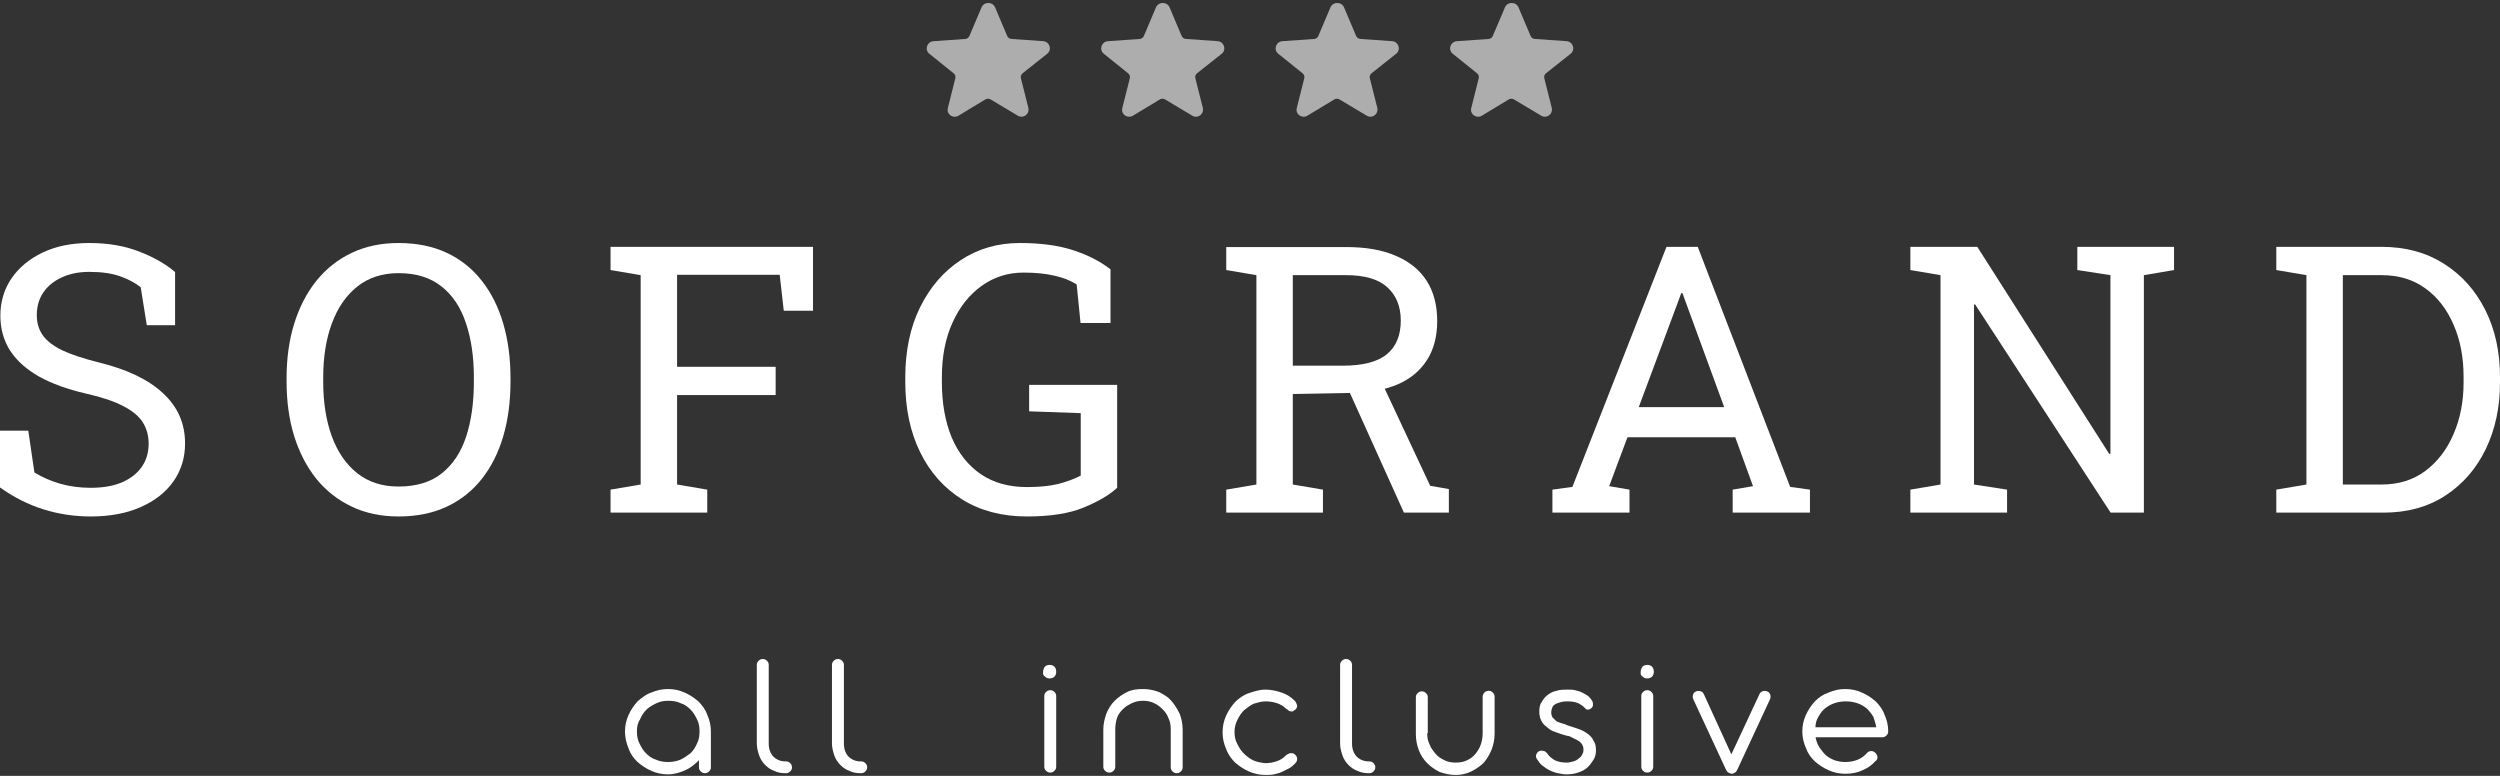 <svg width="116" height="36" viewBox="0 0 116 36" fill="none" xmlns="http://www.w3.org/2000/svg">
<rect x="0" y="0" width="116" height="36" fill="#333333" stroke="none"/>
<g opacity="0.6">
<g clip-path="url(#clip0_2205_941)">
<path d="M48.596 2.49L47.447 3.401C47.379 3.456 47.348 3.545 47.369 3.629L47.716 5.007C47.768 5.231 47.593 5.417 47.396 5.417C47.338 5.417 47.276 5.4 47.218 5.363L45.963 4.613C45.888 4.569 45.794 4.569 45.72 4.614L44.479 5.364C44.422 5.402 44.36 5.418 44.3 5.418C44.099 5.418 43.918 5.232 43.981 5.009L44.328 3.629C44.349 3.545 44.319 3.457 44.251 3.403L43.118 2.492C42.886 2.299 43.019 1.927 43.317 1.911L44.784 1.808C44.872 1.802 44.948 1.748 44.981 1.669L45.542 0.344C45.6 0.206 45.729 0.138 45.858 0.138C45.986 0.138 46.115 0.206 46.173 0.344L46.733 1.668C46.766 1.746 46.843 1.8 46.93 1.807L48.397 1.91C48.696 1.926 48.828 2.297 48.596 2.49Z" fill="white"/>
</g>
<g clip-path="url(#clip1_2205_941)">
<path d="M56.691 2.49L55.543 3.401C55.474 3.456 55.443 3.545 55.464 3.629L55.812 5.007C55.863 5.231 55.688 5.417 55.491 5.417C55.433 5.417 55.371 5.4 55.314 5.363L54.058 4.613C53.983 4.569 53.89 4.569 53.815 4.614L52.575 5.364C52.517 5.402 52.455 5.418 52.396 5.418C52.194 5.418 52.013 5.232 52.076 5.009L52.424 3.629C52.445 3.545 52.414 3.457 52.346 3.403L51.214 2.492C50.981 2.299 51.114 1.927 51.412 1.911L52.88 1.808C52.967 1.802 53.043 1.748 53.076 1.669L53.637 0.344C53.696 0.206 53.824 0.138 53.953 0.138C54.081 0.138 54.21 0.206 54.269 0.344L54.828 1.668C54.861 1.746 54.938 1.8 55.025 1.807L56.492 1.91C56.791 1.926 56.923 2.297 56.691 2.49Z" fill="white"/>
</g>
<g clip-path="url(#clip2_2205_941)">
<path d="M64.786 2.49L63.638 3.401C63.569 3.456 63.539 3.545 63.56 3.629L63.907 5.007C63.958 5.231 63.783 5.417 63.587 5.417C63.528 5.417 63.466 5.4 63.409 5.363L62.153 4.613C62.078 4.569 61.985 4.569 61.91 4.614L60.67 5.364C60.612 5.402 60.55 5.418 60.491 5.418C60.29 5.418 60.108 5.232 60.172 5.009L60.519 3.629C60.54 3.545 60.51 3.457 60.442 3.403L59.309 2.492C59.076 2.299 59.209 1.927 59.508 1.911L60.975 1.808C61.062 1.802 61.139 1.748 61.171 1.669L61.732 0.344C61.791 0.206 61.919 0.138 62.048 0.138C62.177 0.138 62.305 0.206 62.364 0.344L62.924 1.668C62.956 1.746 63.034 1.8 63.12 1.807L64.587 1.91C64.886 1.926 65.019 2.297 64.786 2.49Z" fill="white"/>
</g>
<g clip-path="url(#clip3_2205_941)">
<path d="M72.881 2.49L71.733 3.401C71.664 3.456 71.634 3.545 71.655 3.629L72.002 5.007C72.053 5.231 71.878 5.417 71.682 5.417C71.623 5.417 71.561 5.4 71.504 5.363L70.248 4.613C70.174 4.569 70.08 4.569 70.005 4.614L68.765 5.364C68.708 5.402 68.646 5.418 68.586 5.418C68.385 5.418 68.204 5.232 68.267 5.009L68.614 3.629C68.635 3.545 68.605 3.457 68.537 3.403L67.404 2.492C67.171 2.299 67.305 1.927 67.603 1.911L69.07 1.808C69.158 1.802 69.234 1.748 69.266 1.669L69.828 0.344C69.886 0.206 70.015 0.138 70.143 0.138C70.272 0.138 70.4 0.206 70.459 0.344L71.019 1.668C71.052 1.746 71.129 1.8 71.215 1.807L72.683 1.91C72.982 1.926 73.114 2.297 72.881 2.49Z" fill="white"/>
</g>
</g>
<path d="M4.212 23.964C3.451 23.964 2.719 23.854 2.016 23.634C1.313 23.413 0.641 23.075 0 22.617V19.983H1.313L1.596 21.923C1.967 22.148 2.371 22.324 2.805 22.448C3.24 22.572 3.709 22.634 4.212 22.634C4.784 22.634 5.267 22.549 5.662 22.38C6.062 22.205 6.368 21.965 6.58 21.66C6.791 21.355 6.897 21 6.897 20.593C6.897 20.215 6.806 19.881 6.623 19.593C6.44 19.306 6.137 19.054 5.713 18.84C5.296 18.619 4.724 18.428 3.998 18.264C3.14 18.066 2.413 17.804 1.819 17.476C1.23 17.143 0.781 16.742 0.472 16.273C0.169 15.799 0.017 15.257 0.017 14.647C0.017 14.004 0.189 13.428 0.532 12.919C0.881 12.411 1.364 12.01 1.982 11.717C2.599 11.423 3.32 11.276 4.144 11.276C5.019 11.276 5.791 11.409 6.46 11.674C7.135 11.934 7.689 12.25 8.124 12.623V15.088H6.811L6.528 13.326C6.271 13.123 5.951 12.953 5.568 12.818C5.184 12.682 4.71 12.615 4.144 12.615C3.663 12.615 3.24 12.699 2.874 12.869C2.508 13.032 2.222 13.264 2.016 13.563C1.81 13.862 1.707 14.215 1.707 14.622C1.707 14.978 1.799 15.288 1.982 15.553C2.17 15.819 2.474 16.053 2.891 16.256C3.314 16.454 3.878 16.64 4.581 16.816C5.896 17.137 6.892 17.614 7.566 18.247C8.247 18.874 8.587 19.65 8.587 20.576C8.587 21.237 8.407 21.824 8.047 22.338C7.687 22.846 7.178 23.244 6.52 23.532C5.868 23.82 5.099 23.964 4.212 23.964Z" fill="white"/>
<path d="M18.488 23.964C17.682 23.964 16.958 23.811 16.318 23.506C15.677 23.202 15.131 22.773 14.679 22.219C14.233 21.66 13.89 21 13.65 20.237C13.415 19.475 13.298 18.634 13.298 17.713V17.535C13.298 16.621 13.415 15.782 13.65 15.02C13.89 14.252 14.233 13.589 14.679 13.03C15.131 12.471 15.677 12.039 16.318 11.734C16.958 11.429 17.682 11.276 18.488 11.276C19.34 11.276 20.09 11.429 20.736 11.734C21.382 12.039 21.922 12.471 22.357 13.03C22.797 13.589 23.129 14.252 23.352 15.02C23.575 15.782 23.687 16.621 23.687 17.535V17.713C23.687 18.634 23.575 19.475 23.352 20.237C23.129 21 22.797 21.66 22.357 22.219C21.922 22.773 21.382 23.202 20.736 23.506C20.09 23.811 19.34 23.964 18.488 23.964ZM18.488 22.575C19.317 22.575 19.987 22.372 20.496 21.965C21.01 21.558 21.388 20.991 21.628 20.263C21.868 19.529 21.988 18.679 21.988 17.713V17.518C21.988 16.559 21.865 15.717 21.619 14.995C21.379 14.266 21.002 13.699 20.487 13.292C19.972 12.88 19.306 12.674 18.488 12.674C17.739 12.674 17.104 12.88 16.584 13.292C16.063 13.704 15.669 14.275 15.4 15.003C15.131 15.726 14.997 16.564 14.997 17.518V17.713C14.997 18.673 15.131 19.52 15.4 20.254C15.669 20.983 16.063 21.553 16.584 21.965C17.104 22.372 17.739 22.575 18.488 22.575Z" fill="white"/>
<path d="M28.329 23.786V22.719L29.727 22.482V12.767L28.329 12.53V11.454H37.723V14.419H36.367L36.178 12.75H31.417V17.019H35.99V18.332H31.417V22.482L32.816 22.719V23.786H28.329Z" fill="white"/>
<path d="M47.649 23.964C46.494 23.964 45.493 23.701 44.647 23.176C43.8 22.645 43.148 21.911 42.691 20.974C42.233 20.037 42.005 18.953 42.005 17.722V17.518C42.005 16.276 42.233 15.189 42.691 14.258C43.154 13.32 43.786 12.589 44.587 12.064C45.387 11.539 46.297 11.276 47.315 11.276C48.287 11.276 49.111 11.386 49.785 11.607C50.466 11.827 51.046 12.123 51.527 12.496V14.986H50.137L49.957 13.199C49.677 13.018 49.334 12.883 48.928 12.792C48.521 12.696 48.041 12.648 47.486 12.648C46.771 12.648 46.128 12.852 45.556 13.258C44.984 13.665 44.532 14.232 44.201 14.961C43.869 15.683 43.703 16.53 43.703 17.502V17.722C43.703 18.704 43.855 19.562 44.158 20.297C44.467 21.025 44.916 21.592 45.505 21.999C46.094 22.4 46.809 22.6 47.649 22.6C48.221 22.6 48.704 22.552 49.099 22.456C49.494 22.355 49.843 22.225 50.146 22.067V19.17L47.752 19.085V17.857H51.836V22.634C51.475 22.967 50.958 23.272 50.283 23.549C49.614 23.826 48.736 23.964 47.649 23.964Z" fill="white"/>
<path d="M56.898 23.786V22.719L58.297 22.482V12.767L56.898 12.53V11.463H62.466C63.375 11.463 64.141 11.598 64.765 11.869C65.394 12.135 65.871 12.521 66.198 13.03C66.523 13.538 66.686 14.159 66.686 14.893C66.686 15.616 66.526 16.223 66.206 16.714C65.891 17.205 65.443 17.578 64.859 17.832C64.276 18.08 63.584 18.213 62.783 18.23L59.986 18.281V22.482L61.385 22.719V23.786H56.898ZM65.142 23.786L62.363 17.629L64.053 17.612L66.361 22.541L67.227 22.693V23.786H65.142ZM59.986 16.968H62.294C63.238 16.968 63.924 16.79 64.353 16.434C64.782 16.079 64.996 15.559 64.996 14.876C64.996 14.227 64.791 13.713 64.379 13.335C63.967 12.956 63.329 12.767 62.466 12.767H59.986V16.968Z" fill="white"/>
<path d="M72.032 23.786V22.719L72.959 22.592L77.325 11.454H78.775L83.064 22.592L83.982 22.719V23.786H80.396V22.719L81.34 22.558L80.516 20.288H75.515L74.666 22.558L75.609 22.719V23.786H72.032ZM76.038 18.891H80.002L78.166 13.877L78.063 13.597H78.011L77.909 13.877L76.038 18.891Z" fill="white"/>
<path d="M88.641 23.786V22.719L90.04 22.482V12.767L88.641 12.53V11.454H91.747L97.872 21.067L97.924 21.05V12.767L96.388 12.53V11.454H100.875V12.53L99.476 12.767V23.786H97.932L91.644 14.122L91.593 14.139V22.482L93.128 22.719V23.786H88.641Z" fill="white"/>
<path d="M105.62 23.786V22.719L107.018 22.482V12.767L105.62 12.53V11.454H110.51C111.613 11.454 112.574 11.714 113.392 12.233C114.216 12.753 114.856 13.467 115.314 14.376C115.771 15.285 116 16.324 116 17.493V17.756C116 18.896 115.78 19.924 115.339 20.839C114.899 21.748 114.273 22.468 113.461 22.998C112.654 23.523 111.699 23.786 110.595 23.786H105.62ZM108.708 22.482H110.51C111.299 22.482 111.977 22.27 112.543 21.846C113.109 21.417 113.544 20.847 113.847 20.136C114.156 19.419 114.31 18.625 114.31 17.756V17.476C114.31 16.578 114.156 15.777 113.847 15.071C113.544 14.359 113.109 13.797 112.543 13.385C111.977 12.973 111.299 12.767 110.51 12.767H108.708V22.482Z" fill="white"/>
<path d="M29 33.937C29 33.664 29.055 33.418 29.166 33.172C29.277 32.926 29.415 32.735 29.581 32.544C29.775 32.38 29.969 32.217 30.218 32.135C30.467 32.025 30.716 31.971 30.992 31.971C31.269 31.971 31.518 32.025 31.767 32.135C32.016 32.244 32.21 32.38 32.404 32.544C32.57 32.708 32.736 32.926 32.819 33.172C32.93 33.418 32.985 33.664 32.985 33.937V33.964V35.602C32.985 35.684 32.957 35.739 32.902 35.794C32.847 35.848 32.791 35.876 32.708 35.876C32.625 35.876 32.57 35.848 32.515 35.794C32.459 35.739 32.432 35.684 32.432 35.602V35.275C32.238 35.466 32.044 35.63 31.795 35.739C31.546 35.848 31.297 35.93 30.992 35.93C30.716 35.93 30.467 35.876 30.218 35.766C29.969 35.657 29.775 35.52 29.581 35.357C29.387 35.166 29.249 34.974 29.166 34.729C29.055 34.456 29 34.21 29 33.937ZM29.553 33.937C29.553 34.128 29.581 34.319 29.664 34.483C29.747 34.647 29.83 34.811 29.969 34.947C30.107 35.084 30.245 35.193 30.439 35.248C30.605 35.329 30.799 35.357 30.992 35.357C31.186 35.357 31.38 35.329 31.574 35.248C31.74 35.166 31.906 35.056 32.044 34.947C32.182 34.811 32.266 34.674 32.349 34.483C32.432 34.319 32.459 34.128 32.459 33.937C32.459 33.746 32.432 33.554 32.349 33.391C32.266 33.227 32.182 33.063 32.044 32.926C31.906 32.79 31.767 32.681 31.574 32.626C31.408 32.544 31.214 32.517 31.02 32.517C30.826 32.517 30.633 32.544 30.467 32.626C30.301 32.708 30.135 32.79 29.996 32.926C29.858 33.063 29.775 33.2 29.692 33.391C29.581 33.554 29.553 33.746 29.553 33.937Z" fill="white"/>
<path d="M36.748 35.602C36.748 35.684 36.721 35.739 36.665 35.794C36.61 35.848 36.555 35.876 36.472 35.876H36.444C36.25 35.876 36.084 35.848 35.918 35.766C35.752 35.712 35.614 35.602 35.503 35.493C35.392 35.384 35.282 35.22 35.226 35.056C35.171 34.892 35.116 34.701 35.116 34.51V30.851C35.116 30.769 35.143 30.715 35.199 30.66C35.254 30.605 35.309 30.578 35.392 30.578C35.475 30.578 35.531 30.605 35.586 30.66C35.642 30.715 35.669 30.769 35.669 30.851V34.51C35.669 34.756 35.752 34.974 35.891 35.111C36.029 35.248 36.223 35.329 36.444 35.329H36.472C36.555 35.329 36.61 35.357 36.665 35.411C36.721 35.466 36.748 35.521 36.748 35.602Z" fill="white"/>
<path d="M40.236 35.602C40.236 35.684 40.208 35.739 40.153 35.794C40.097 35.848 40.042 35.876 39.959 35.876H39.931C39.738 35.876 39.572 35.848 39.406 35.766C39.239 35.712 39.101 35.602 38.99 35.493C38.88 35.384 38.769 35.22 38.714 35.056C38.658 34.892 38.603 34.701 38.603 34.51V30.851C38.603 30.769 38.631 30.715 38.686 30.66C38.741 30.605 38.797 30.578 38.88 30.578C38.963 30.578 39.018 30.605 39.074 30.66C39.129 30.715 39.157 30.769 39.157 30.851V34.51C39.157 34.756 39.239 34.974 39.378 35.111C39.516 35.248 39.71 35.329 39.931 35.329H39.959C40.042 35.329 40.097 35.357 40.153 35.411C40.208 35.466 40.236 35.521 40.236 35.602Z" fill="white"/>
<path d="M48.399 31.178C48.399 31.096 48.427 31.014 48.482 30.933C48.538 30.878 48.621 30.851 48.704 30.851C48.787 30.851 48.87 30.878 48.925 30.933C48.981 30.987 49.008 31.069 49.008 31.178C49.008 31.26 48.981 31.342 48.925 31.397C48.87 31.451 48.787 31.479 48.704 31.479C48.648 31.479 48.621 31.479 48.566 31.451C48.538 31.424 48.482 31.397 48.455 31.369C48.427 31.342 48.399 31.315 48.399 31.26C48.399 31.26 48.399 31.233 48.399 31.178ZM49.008 35.575C49.008 35.657 48.981 35.711 48.925 35.766C48.87 35.82 48.815 35.848 48.731 35.848C48.648 35.848 48.593 35.82 48.538 35.766C48.482 35.711 48.455 35.657 48.455 35.575V32.298C48.455 32.216 48.482 32.161 48.538 32.107C48.593 32.052 48.648 32.025 48.731 32.025C48.815 32.025 48.87 32.052 48.925 32.107C48.981 32.161 49.008 32.216 49.008 32.298V35.575Z" fill="white"/>
<path d="M51.748 33.855V35.575C51.748 35.657 51.72 35.712 51.665 35.766C51.609 35.821 51.554 35.848 51.471 35.848C51.388 35.848 51.333 35.821 51.277 35.766C51.222 35.712 51.194 35.657 51.194 35.575V33.855C51.194 33.582 51.25 33.363 51.333 33.118C51.416 32.899 51.554 32.681 51.72 32.517C51.886 32.353 52.08 32.217 52.301 32.107C52.523 31.998 52.772 31.971 53.048 31.971C53.297 31.971 53.547 32.025 53.768 32.107C53.989 32.217 54.183 32.326 54.349 32.517C54.515 32.708 54.626 32.899 54.737 33.118C54.82 33.336 54.875 33.582 54.875 33.855V33.882V35.602C54.875 35.684 54.847 35.739 54.792 35.794C54.737 35.848 54.681 35.876 54.598 35.876C54.515 35.876 54.46 35.848 54.404 35.794C54.349 35.739 54.322 35.684 54.322 35.602V33.882C54.322 33.855 54.322 33.855 54.322 33.828C54.322 33.636 54.294 33.473 54.211 33.309C54.155 33.145 54.045 33.008 53.934 32.899C53.823 32.79 53.685 32.681 53.547 32.626C53.381 32.544 53.215 32.517 53.048 32.517C52.855 32.517 52.689 32.544 52.523 32.626C52.357 32.708 52.218 32.79 52.108 32.899C51.997 33.008 51.886 33.145 51.831 33.309C51.776 33.473 51.748 33.664 51.748 33.855Z" fill="white"/>
<path d="M57.282 33.937C57.282 33.964 57.282 33.964 57.282 33.964C57.282 34.155 57.31 34.319 57.393 34.483C57.476 34.647 57.559 34.811 57.698 34.947C57.836 35.084 57.974 35.193 58.14 35.275C58.306 35.357 58.5 35.384 58.694 35.411C58.888 35.411 59.054 35.384 59.22 35.329C59.386 35.275 59.524 35.193 59.662 35.056C59.69 35.029 59.718 35.002 59.745 35.002C59.773 34.974 59.801 34.974 59.856 34.947C59.884 34.947 59.939 34.947 59.967 34.947C59.995 34.947 60.05 34.974 60.105 35.029C60.161 35.084 60.188 35.138 60.188 35.22C60.188 35.302 60.161 35.357 60.078 35.439C59.995 35.521 59.911 35.602 59.801 35.657C59.69 35.712 59.579 35.766 59.469 35.821C59.358 35.876 59.22 35.903 59.109 35.93C58.971 35.958 58.86 35.958 58.721 35.958C58.445 35.958 58.196 35.903 57.947 35.794C57.698 35.684 57.504 35.548 57.31 35.384C57.144 35.22 56.978 35.002 56.895 34.756C56.784 34.51 56.729 34.264 56.729 33.991V33.964C56.729 33.691 56.784 33.445 56.895 33.2C57.006 32.954 57.144 32.763 57.31 32.572C57.476 32.408 57.698 32.244 57.947 32.162C58.196 32.08 58.445 31.998 58.721 31.998C58.971 31.998 59.22 32.053 59.469 32.135C59.718 32.217 59.911 32.353 60.078 32.517C60.133 32.572 60.161 32.653 60.188 32.735C60.188 32.817 60.161 32.872 60.105 32.926C60.05 32.954 60.022 32.981 59.995 33.008C59.967 33.008 59.911 33.008 59.884 33.008C59.856 33.008 59.801 32.981 59.773 32.954C59.745 32.926 59.718 32.899 59.69 32.899C59.552 32.763 59.413 32.681 59.247 32.626C59.081 32.572 58.915 32.544 58.721 32.544C58.528 32.544 58.362 32.599 58.168 32.653C58.002 32.735 57.864 32.844 57.725 32.954C57.587 33.09 57.504 33.227 57.421 33.391C57.338 33.554 57.282 33.746 57.282 33.937Z" fill="white"/>
<path d="M63.813 35.602C63.813 35.684 63.786 35.739 63.73 35.794C63.675 35.848 63.62 35.876 63.537 35.876H63.509C63.315 35.876 63.149 35.848 62.983 35.766C62.817 35.712 62.679 35.602 62.568 35.493C62.457 35.384 62.347 35.22 62.291 35.056C62.236 34.892 62.181 34.701 62.181 34.51V30.851C62.181 30.769 62.208 30.715 62.264 30.66C62.319 30.605 62.374 30.578 62.457 30.578C62.54 30.578 62.596 30.605 62.651 30.66C62.706 30.715 62.734 30.769 62.734 30.851V34.51C62.734 34.756 62.817 34.974 62.956 35.111C63.094 35.248 63.288 35.329 63.509 35.329H63.537C63.62 35.329 63.675 35.357 63.73 35.411C63.786 35.466 63.813 35.521 63.813 35.602Z" fill="white"/>
<path d="M66.222 34.019C66.222 34.21 66.249 34.374 66.332 34.538C66.388 34.702 66.498 34.838 66.609 34.974C66.72 35.111 66.858 35.193 67.024 35.275C67.19 35.357 67.356 35.384 67.55 35.384C67.744 35.384 67.91 35.357 68.076 35.275C68.242 35.193 68.353 35.111 68.463 34.974C68.574 34.838 68.657 34.702 68.712 34.538C68.768 34.374 68.795 34.183 68.795 34.019V32.326C68.795 32.244 68.823 32.189 68.878 32.135C68.934 32.08 68.989 32.053 69.072 32.053C69.155 32.053 69.21 32.08 69.266 32.135C69.321 32.189 69.349 32.244 69.349 32.326V34.046C69.349 34.319 69.293 34.565 69.21 34.783C69.127 35.002 68.989 35.22 68.851 35.384C68.685 35.548 68.491 35.684 68.269 35.794C68.048 35.903 67.799 35.958 67.55 35.958C67.273 35.958 67.052 35.903 66.803 35.821C66.581 35.712 66.388 35.575 66.222 35.411C66.056 35.248 65.917 35.029 65.834 34.811C65.751 34.592 65.696 34.346 65.696 34.073V32.353C65.696 32.271 65.724 32.217 65.779 32.162C65.834 32.107 65.889 32.08 65.972 32.08C66.056 32.08 66.111 32.107 66.166 32.162C66.222 32.217 66.249 32.271 66.249 32.353V34.019H66.222Z" fill="white"/>
<path d="M72.475 34.073C72.337 34.019 72.226 33.991 72.088 33.937C71.949 33.882 71.839 33.8 71.756 33.718C71.645 33.636 71.562 33.554 71.507 33.418C71.451 33.309 71.424 33.172 71.424 33.008C71.424 32.844 71.451 32.681 71.534 32.572C71.617 32.435 71.7 32.326 71.811 32.244C71.922 32.162 72.06 32.08 72.226 32.053C72.392 31.998 72.558 31.998 72.724 31.998C72.835 31.998 72.973 31.998 73.084 32.025C73.195 32.053 73.305 32.08 73.416 32.135C73.527 32.189 73.61 32.244 73.693 32.298C73.776 32.38 73.831 32.435 73.887 32.544C73.914 32.599 73.914 32.653 73.914 32.708C73.914 32.763 73.887 32.817 73.859 32.844C73.831 32.872 73.776 32.899 73.721 32.926C73.665 32.926 73.61 32.926 73.582 32.899C73.472 32.763 73.333 32.681 73.222 32.626C73.084 32.572 72.946 32.544 72.752 32.544C72.641 32.544 72.558 32.544 72.448 32.572C72.365 32.599 72.254 32.626 72.198 32.653C72.115 32.708 72.06 32.735 72.032 32.817C72.005 32.899 71.977 32.954 71.977 33.063C71.977 33.145 72.005 33.227 72.032 33.281C72.088 33.336 72.143 33.391 72.198 33.445C72.254 33.5 72.365 33.527 72.448 33.554C72.558 33.582 72.641 33.609 72.752 33.664C72.918 33.718 73.112 33.773 73.25 33.828C73.416 33.882 73.555 33.964 73.665 34.046C73.776 34.128 73.887 34.237 73.942 34.374C74.025 34.483 74.053 34.647 74.053 34.811C74.053 34.974 74.025 35.111 73.942 35.248C73.859 35.384 73.776 35.493 73.665 35.602C73.555 35.712 73.388 35.794 73.222 35.848C73.056 35.903 72.89 35.93 72.697 35.93C72.558 35.93 72.42 35.903 72.281 35.876C72.143 35.848 72.005 35.794 71.894 35.739C71.783 35.684 71.673 35.602 71.562 35.521C71.451 35.439 71.396 35.329 71.313 35.22C71.258 35.138 71.258 35.056 71.285 35.002C71.313 34.947 71.341 34.892 71.396 34.865C71.451 34.838 71.507 34.811 71.59 34.838C71.673 34.838 71.728 34.892 71.783 34.947C71.866 35.084 72.005 35.193 72.143 35.275C72.309 35.357 72.503 35.384 72.697 35.384C72.807 35.384 72.918 35.357 73.001 35.329C73.112 35.302 73.195 35.248 73.25 35.193C73.333 35.138 73.388 35.084 73.416 35.002C73.472 34.92 73.472 34.838 73.472 34.756C73.472 34.674 73.444 34.592 73.388 34.51C73.333 34.428 73.25 34.374 73.139 34.319C73.029 34.264 72.918 34.21 72.807 34.155C72.724 34.155 72.586 34.101 72.475 34.073Z" fill="white"/>
<path d="M76.128 31.178C76.128 31.096 76.156 31.014 76.211 30.933C76.267 30.878 76.35 30.851 76.433 30.851C76.516 30.851 76.599 30.878 76.654 30.933C76.71 30.987 76.737 31.069 76.737 31.178C76.737 31.26 76.71 31.342 76.654 31.397C76.599 31.451 76.516 31.479 76.433 31.479C76.377 31.479 76.35 31.479 76.294 31.451C76.267 31.424 76.211 31.397 76.184 31.369C76.156 31.342 76.128 31.315 76.128 31.26C76.128 31.26 76.128 31.233 76.128 31.178ZM76.71 35.575C76.71 35.657 76.682 35.711 76.626 35.766C76.571 35.82 76.516 35.848 76.433 35.848C76.35 35.848 76.294 35.82 76.239 35.766C76.184 35.711 76.156 35.657 76.156 35.575V32.298C76.156 32.216 76.184 32.161 76.239 32.107C76.294 32.052 76.35 32.025 76.433 32.025C76.516 32.025 76.571 32.052 76.626 32.107C76.682 32.161 76.71 32.216 76.71 32.298V35.575Z" fill="white"/>
<path d="M80.335 35.002L81.635 32.217C81.663 32.135 81.719 32.107 81.774 32.08C81.829 32.053 81.912 32.053 81.995 32.08C82.078 32.107 82.106 32.162 82.134 32.217C82.161 32.298 82.161 32.353 82.134 32.435L80.612 35.712C80.584 35.766 80.556 35.821 80.501 35.848C80.445 35.876 80.418 35.903 80.362 35.903C80.307 35.903 80.252 35.876 80.197 35.848C80.141 35.821 80.114 35.766 80.086 35.712L78.564 32.435C78.536 32.353 78.536 32.298 78.564 32.217C78.591 32.135 78.647 32.107 78.702 32.08C78.785 32.053 78.841 32.053 78.924 32.08C79.007 32.107 79.034 32.162 79.062 32.217L80.335 35.002Z" fill="white"/>
<path d="M84.237 34.182C84.264 34.346 84.32 34.51 84.403 34.647C84.486 34.783 84.597 34.92 84.707 35.029C84.818 35.138 84.984 35.22 85.122 35.275C85.288 35.329 85.454 35.357 85.62 35.357C85.814 35.357 86.008 35.329 86.202 35.248C86.395 35.166 86.534 35.056 86.644 34.92C86.727 34.838 86.838 34.838 86.921 34.865C86.977 34.892 87.004 34.92 87.059 34.974C87.087 35.029 87.115 35.084 87.115 35.138C87.115 35.22 87.087 35.275 87.004 35.329C86.866 35.493 86.672 35.63 86.423 35.739C86.202 35.848 85.925 35.903 85.62 35.903C85.344 35.903 85.095 35.848 84.846 35.739C84.597 35.63 84.403 35.493 84.209 35.329C84.015 35.138 83.877 34.947 83.794 34.701C83.683 34.456 83.628 34.21 83.628 33.937C83.628 33.664 83.683 33.418 83.794 33.172C83.905 32.926 84.043 32.735 84.209 32.544C84.403 32.353 84.597 32.217 84.846 32.135C85.095 32.025 85.344 31.971 85.62 31.971C85.897 31.971 86.146 32.025 86.395 32.135C86.644 32.244 86.838 32.38 87.032 32.544C87.198 32.708 87.364 32.926 87.447 33.172C87.558 33.418 87.613 33.664 87.613 33.937C87.613 34.019 87.585 34.073 87.53 34.128C87.475 34.182 87.419 34.21 87.336 34.21H84.237V34.182ZM87.059 33.746C87.032 33.582 86.977 33.418 86.921 33.254C86.838 33.118 86.727 32.981 86.617 32.872C86.478 32.763 86.34 32.681 86.174 32.626C86.008 32.571 85.842 32.544 85.648 32.544C85.454 32.544 85.288 32.571 85.122 32.626C84.956 32.681 84.818 32.763 84.68 32.872C84.541 32.981 84.458 33.118 84.375 33.254C84.292 33.391 84.237 33.554 84.237 33.746H87.059Z" fill="white"/>
<defs>
<clipPath id="clip0_2205_941">
<rect width="5.714" height="5.556" fill="white" transform="translate(43)"/>
</clipPath>
<clipPath id="clip1_2205_941">
<rect width="5.714" height="5.556" fill="white" transform="translate(51.095)"/>
</clipPath>
<clipPath id="clip2_2205_941">
<rect width="5.714" height="5.556" fill="white" transform="translate(59.19)"/>
</clipPath>
<clipPath id="clip3_2205_941">
<rect width="5.714" height="5.556" fill="white" transform="translate(67.286)"/>
</clipPath>
</defs>
</svg>
